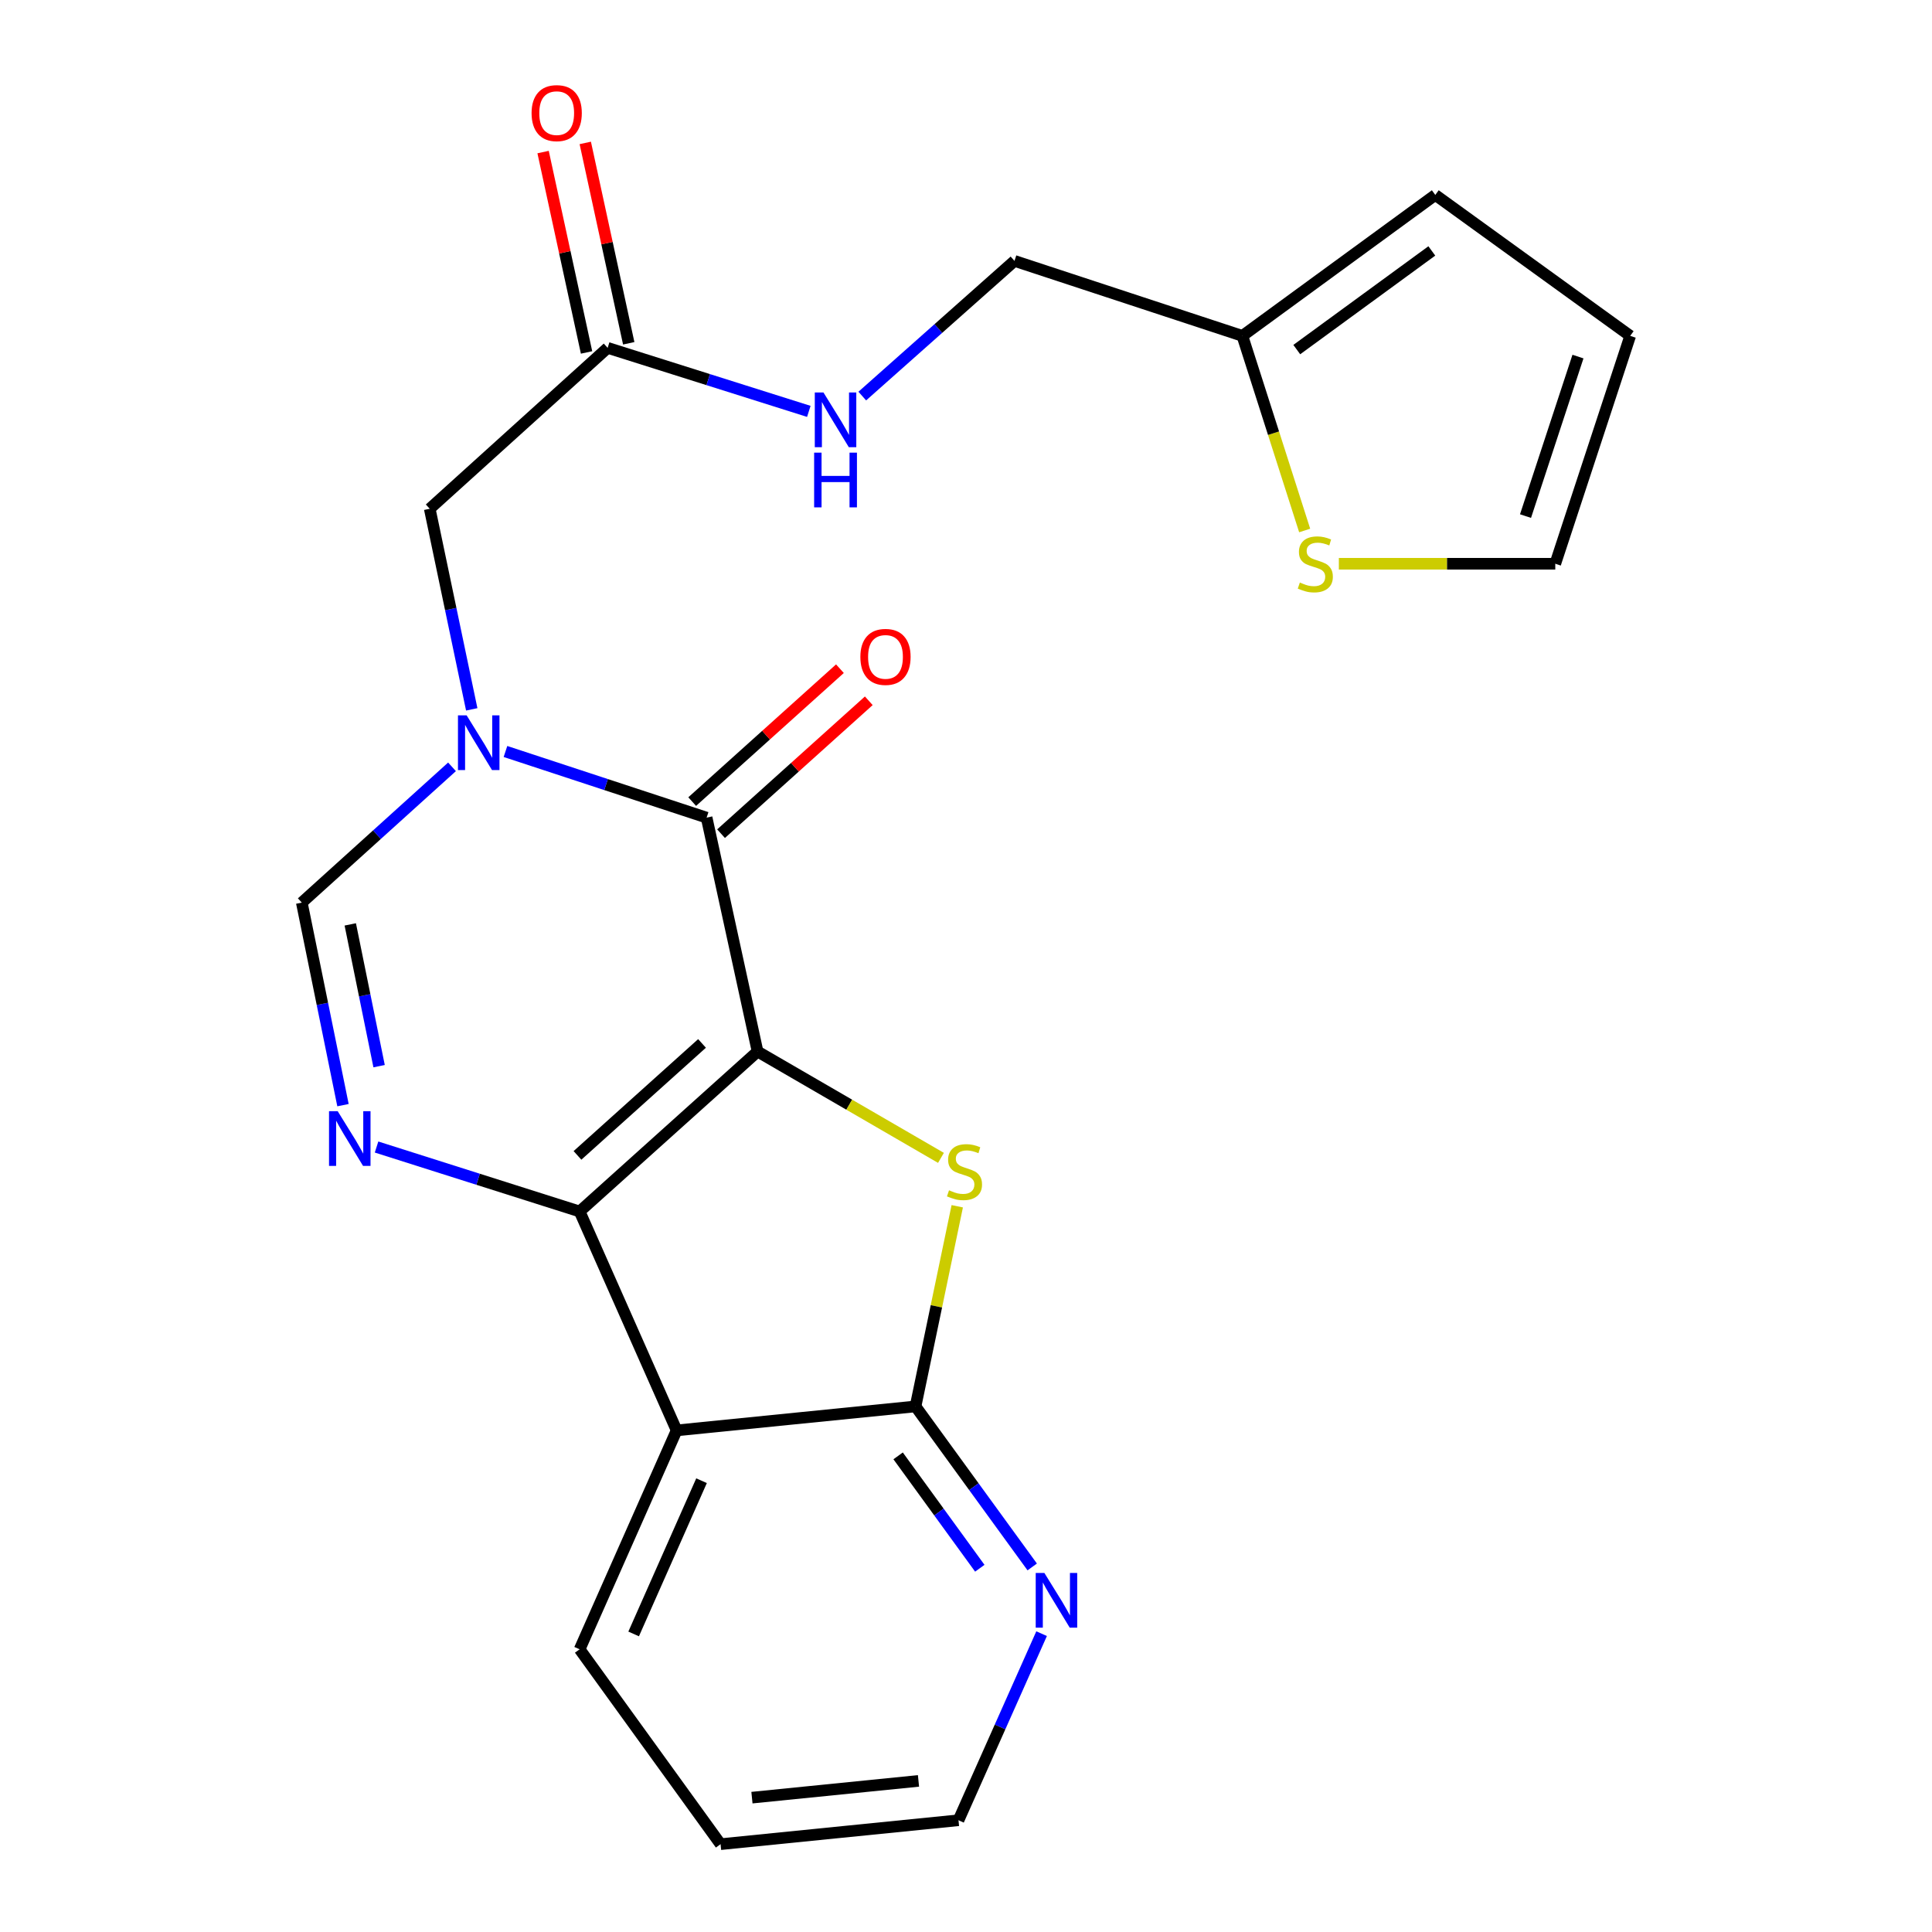 <?xml version='1.0' encoding='iso-8859-1'?>
<svg version='1.1' baseProfile='full'
              xmlns='http://www.w3.org/2000/svg'
                      xmlns:rdkit='http://www.rdkit.org/xml'
                      xmlns:xlink='http://www.w3.org/1999/xlink'
                  xml:space='preserve'
width='1000px' height='1000px' viewBox='0 0 1000 1000'>
<!-- END OF HEADER -->
<rect style='opacity:1.0;fill:#FFFFFF;stroke:none' width='1000' height='1000' x='0' y='0'> </rect>
<path class='bond-0' d='M 392.117,544.272 L 300.02,627.062' style='fill:none;fill-rule:evenodd;stroke:#000000;stroke-width:6px;stroke-linecap:butt;stroke-linejoin:miter;stroke-opacity:1' />
<path class='bond-0' d='M 363.369,540.078 L 298.901,598.03' style='fill:none;fill-rule:evenodd;stroke:#000000;stroke-width:6px;stroke-linecap:butt;stroke-linejoin:miter;stroke-opacity:1' />
<path class='bond-1' d='M 392.117,544.272 L 365.745,423.21' style='fill:none;fill-rule:evenodd;stroke:#000000;stroke-width:6px;stroke-linecap:butt;stroke-linejoin:miter;stroke-opacity:1' />
<path class='bond-2' d='M 392.117,544.272 L 439.58,571.793' style='fill:none;fill-rule:evenodd;stroke:#000000;stroke-width:6px;stroke-linecap:butt;stroke-linejoin:miter;stroke-opacity:1' />
<path class='bond-2' d='M 439.58,571.793 L 487.043,599.314' style='fill:none;fill-rule:evenodd;stroke:#CCCC00;stroke-width:6px;stroke-linecap:butt;stroke-linejoin:miter;stroke-opacity:1' />
<path class='bond-4' d='M 300.02,627.062 L 247.461,610.379' style='fill:none;fill-rule:evenodd;stroke:#000000;stroke-width:6px;stroke-linecap:butt;stroke-linejoin:miter;stroke-opacity:1' />
<path class='bond-4' d='M 247.461,610.379 L 194.903,593.697' style='fill:none;fill-rule:evenodd;stroke:#0000FF;stroke-width:6px;stroke-linecap:butt;stroke-linejoin:miter;stroke-opacity:1' />
<path class='bond-5' d='M 300.02,627.062 L 350.22,740.368' style='fill:none;fill-rule:evenodd;stroke:#000000;stroke-width:6px;stroke-linecap:butt;stroke-linejoin:miter;stroke-opacity:1' />
<path class='bond-3' d='M 365.745,423.21 L 313.687,406.089' style='fill:none;fill-rule:evenodd;stroke:#000000;stroke-width:6px;stroke-linecap:butt;stroke-linejoin:miter;stroke-opacity:1' />
<path class='bond-3' d='M 313.687,406.089 L 261.629,388.968' style='fill:none;fill-rule:evenodd;stroke:#0000FF;stroke-width:6px;stroke-linecap:butt;stroke-linejoin:miter;stroke-opacity:1' />
<path class='bond-13' d='M 373.215,431.513 L 411.449,397.118' style='fill:none;fill-rule:evenodd;stroke:#000000;stroke-width:6px;stroke-linecap:butt;stroke-linejoin:miter;stroke-opacity:1' />
<path class='bond-13' d='M 411.449,397.118 L 449.683,362.723' style='fill:none;fill-rule:evenodd;stroke:#FF0000;stroke-width:6px;stroke-linecap:butt;stroke-linejoin:miter;stroke-opacity:1' />
<path class='bond-13' d='M 358.275,414.906 L 396.509,380.511' style='fill:none;fill-rule:evenodd;stroke:#000000;stroke-width:6px;stroke-linecap:butt;stroke-linejoin:miter;stroke-opacity:1' />
<path class='bond-13' d='M 396.509,380.511 L 434.743,346.116' style='fill:none;fill-rule:evenodd;stroke:#FF0000;stroke-width:6px;stroke-linecap:butt;stroke-linejoin:miter;stroke-opacity:1' />
<path class='bond-6' d='M 495.47,624.359 L 484.673,676.158' style='fill:none;fill-rule:evenodd;stroke:#CCCC00;stroke-width:6px;stroke-linecap:butt;stroke-linejoin:miter;stroke-opacity:1' />
<path class='bond-6' d='M 484.673,676.158 L 473.876,727.958' style='fill:none;fill-rule:evenodd;stroke:#000000;stroke-width:6px;stroke-linecap:butt;stroke-linejoin:miter;stroke-opacity:1' />
<path class='bond-7' d='M 233.959,396.913 L 195.084,432.052' style='fill:none;fill-rule:evenodd;stroke:#0000FF;stroke-width:6px;stroke-linecap:butt;stroke-linejoin:miter;stroke-opacity:1' />
<path class='bond-7' d='M 195.084,432.052 L 156.209,467.192' style='fill:none;fill-rule:evenodd;stroke:#000000;stroke-width:6px;stroke-linecap:butt;stroke-linejoin:miter;stroke-opacity:1' />
<path class='bond-8' d='M 244.172,367.162 L 233.301,315.251' style='fill:none;fill-rule:evenodd;stroke:#0000FF;stroke-width:6px;stroke-linecap:butt;stroke-linejoin:miter;stroke-opacity:1' />
<path class='bond-8' d='M 233.301,315.251 L 222.431,263.34' style='fill:none;fill-rule:evenodd;stroke:#000000;stroke-width:6px;stroke-linecap:butt;stroke-linejoin:miter;stroke-opacity:1' />
<path class='bond-24' d='M 177.529,572.022 L 166.869,519.607' style='fill:none;fill-rule:evenodd;stroke:#0000FF;stroke-width:6px;stroke-linecap:butt;stroke-linejoin:miter;stroke-opacity:1' />
<path class='bond-24' d='M 166.869,519.607 L 156.209,467.192' style='fill:none;fill-rule:evenodd;stroke:#000000;stroke-width:6px;stroke-linecap:butt;stroke-linejoin:miter;stroke-opacity:1' />
<path class='bond-24' d='M 196.221,551.845 L 188.759,515.155' style='fill:none;fill-rule:evenodd;stroke:#0000FF;stroke-width:6px;stroke-linecap:butt;stroke-linejoin:miter;stroke-opacity:1' />
<path class='bond-24' d='M 188.759,515.155 L 181.298,478.464' style='fill:none;fill-rule:evenodd;stroke:#000000;stroke-width:6px;stroke-linecap:butt;stroke-linejoin:miter;stroke-opacity:1' />
<path class='bond-20' d='M 350.22,740.368 L 300.02,853.674' style='fill:none;fill-rule:evenodd;stroke:#000000;stroke-width:6px;stroke-linecap:butt;stroke-linejoin:miter;stroke-opacity:1' />
<path class='bond-20' d='M 363.114,766.413 L 327.974,845.727' style='fill:none;fill-rule:evenodd;stroke:#000000;stroke-width:6px;stroke-linecap:butt;stroke-linejoin:miter;stroke-opacity:1' />
<path class='bond-23' d='M 350.22,740.368 L 473.876,727.958' style='fill:none;fill-rule:evenodd;stroke:#000000;stroke-width:6px;stroke-linecap:butt;stroke-linejoin:miter;stroke-opacity:1' />
<path class='bond-10' d='M 473.876,727.958 L 504.076,769.502' style='fill:none;fill-rule:evenodd;stroke:#000000;stroke-width:6px;stroke-linecap:butt;stroke-linejoin:miter;stroke-opacity:1' />
<path class='bond-10' d='M 504.076,769.502 L 534.276,811.046' style='fill:none;fill-rule:evenodd;stroke:#0000FF;stroke-width:6px;stroke-linecap:butt;stroke-linejoin:miter;stroke-opacity:1' />
<path class='bond-10' d='M 464.867,753.556 L 486.007,782.637' style='fill:none;fill-rule:evenodd;stroke:#000000;stroke-width:6px;stroke-linecap:butt;stroke-linejoin:miter;stroke-opacity:1' />
<path class='bond-10' d='M 486.007,782.637 L 507.147,811.718' style='fill:none;fill-rule:evenodd;stroke:#0000FF;stroke-width:6px;stroke-linecap:butt;stroke-linejoin:miter;stroke-opacity:1' />
<path class='bond-9' d='M 222.431,263.34 L 314.515,180.054' style='fill:none;fill-rule:evenodd;stroke:#000000;stroke-width:6px;stroke-linecap:butt;stroke-linejoin:miter;stroke-opacity:1' />
<path class='bond-14' d='M 314.515,180.054 L 366.579,196.492' style='fill:none;fill-rule:evenodd;stroke:#000000;stroke-width:6px;stroke-linecap:butt;stroke-linejoin:miter;stroke-opacity:1' />
<path class='bond-14' d='M 366.579,196.492 L 418.643,212.93' style='fill:none;fill-rule:evenodd;stroke:#0000FF;stroke-width:6px;stroke-linecap:butt;stroke-linejoin:miter;stroke-opacity:1' />
<path class='bond-18' d='M 325.431,177.686 L 314.183,125.83' style='fill:none;fill-rule:evenodd;stroke:#000000;stroke-width:6px;stroke-linecap:butt;stroke-linejoin:miter;stroke-opacity:1' />
<path class='bond-18' d='M 314.183,125.83 L 302.935,73.973' style='fill:none;fill-rule:evenodd;stroke:#FF0000;stroke-width:6px;stroke-linecap:butt;stroke-linejoin:miter;stroke-opacity:1' />
<path class='bond-18' d='M 303.6,182.422 L 292.352,130.565' style='fill:none;fill-rule:evenodd;stroke:#000000;stroke-width:6px;stroke-linecap:butt;stroke-linejoin:miter;stroke-opacity:1' />
<path class='bond-18' d='M 292.352,130.565 L 281.104,78.708' style='fill:none;fill-rule:evenodd;stroke:#FF0000;stroke-width:6px;stroke-linecap:butt;stroke-linejoin:miter;stroke-opacity:1' />
<path class='bond-21' d='M 539.13,845.583 L 517.623,893.872' style='fill:none;fill-rule:evenodd;stroke:#0000FF;stroke-width:6px;stroke-linecap:butt;stroke-linejoin:miter;stroke-opacity:1' />
<path class='bond-21' d='M 517.623,893.872 L 496.116,942.16' style='fill:none;fill-rule:evenodd;stroke:#000000;stroke-width:6px;stroke-linecap:butt;stroke-linejoin:miter;stroke-opacity:1' />
<path class='bond-11' d='M 675.296,274.581 L 659.175,224.215' style='fill:none;fill-rule:evenodd;stroke:#CCCC00;stroke-width:6px;stroke-linecap:butt;stroke-linejoin:miter;stroke-opacity:1' />
<path class='bond-11' d='M 659.175,224.215 L 643.054,173.849' style='fill:none;fill-rule:evenodd;stroke:#000000;stroke-width:6px;stroke-linecap:butt;stroke-linejoin:miter;stroke-opacity:1' />
<path class='bond-15' d='M 692.991,291.797 L 749,291.797' style='fill:none;fill-rule:evenodd;stroke:#CCCC00;stroke-width:6px;stroke-linecap:butt;stroke-linejoin:miter;stroke-opacity:1' />
<path class='bond-15' d='M 749,291.797 L 805.009,291.797' style='fill:none;fill-rule:evenodd;stroke:#000000;stroke-width:6px;stroke-linecap:butt;stroke-linejoin:miter;stroke-opacity:1' />
<path class='bond-12' d='M 643.054,173.849 L 525.094,135.042' style='fill:none;fill-rule:evenodd;stroke:#000000;stroke-width:6px;stroke-linecap:butt;stroke-linejoin:miter;stroke-opacity:1' />
<path class='bond-16' d='M 643.054,173.849 L 742.907,100.901' style='fill:none;fill-rule:evenodd;stroke:#000000;stroke-width:6px;stroke-linecap:butt;stroke-linejoin:miter;stroke-opacity:1' />
<path class='bond-16' d='M 671.209,180.945 L 741.107,129.881' style='fill:none;fill-rule:evenodd;stroke:#000000;stroke-width:6px;stroke-linecap:butt;stroke-linejoin:miter;stroke-opacity:1' />
<path class='bond-19' d='M 446.312,205.009 L 485.703,170.025' style='fill:none;fill-rule:evenodd;stroke:#0000FF;stroke-width:6px;stroke-linecap:butt;stroke-linejoin:miter;stroke-opacity:1' />
<path class='bond-19' d='M 485.703,170.025 L 525.094,135.042' style='fill:none;fill-rule:evenodd;stroke:#000000;stroke-width:6px;stroke-linecap:butt;stroke-linejoin:miter;stroke-opacity:1' />
<path class='bond-26' d='M 805.009,291.797 L 843.791,173.849' style='fill:none;fill-rule:evenodd;stroke:#000000;stroke-width:6px;stroke-linecap:butt;stroke-linejoin:miter;stroke-opacity:1' />
<path class='bond-26' d='M 789.605,267.127 L 816.753,184.563' style='fill:none;fill-rule:evenodd;stroke:#000000;stroke-width:6px;stroke-linecap:butt;stroke-linejoin:miter;stroke-opacity:1' />
<path class='bond-17' d='M 742.907,100.901 L 843.791,173.849' style='fill:none;fill-rule:evenodd;stroke:#000000;stroke-width:6px;stroke-linecap:butt;stroke-linejoin:miter;stroke-opacity:1' />
<path class='bond-22' d='M 300.02,853.674 L 372.968,954.545' style='fill:none;fill-rule:evenodd;stroke:#000000;stroke-width:6px;stroke-linecap:butt;stroke-linejoin:miter;stroke-opacity:1' />
<path class='bond-25' d='M 496.116,942.16 L 372.968,954.545' style='fill:none;fill-rule:evenodd;stroke:#000000;stroke-width:6px;stroke-linecap:butt;stroke-linejoin:miter;stroke-opacity:1' />
<path class='bond-25' d='M 475.408,921.791 L 389.205,930.461' style='fill:none;fill-rule:evenodd;stroke:#000000;stroke-width:6px;stroke-linecap:butt;stroke-linejoin:miter;stroke-opacity:1' />
<path  class='atom-3' d='M 491.218 616.094
Q 491.538 616.214, 492.858 616.774
Q 494.178 617.334, 495.618 617.694
Q 497.098 618.014, 498.538 618.014
Q 501.218 618.014, 502.778 616.734
Q 504.338 615.414, 504.338 613.134
Q 504.338 611.574, 503.538 610.614
Q 502.778 609.654, 501.578 609.134
Q 500.378 608.614, 498.378 608.014
Q 495.858 607.254, 494.338 606.534
Q 492.858 605.814, 491.778 604.294
Q 490.738 602.774, 490.738 600.214
Q 490.738 596.654, 493.138 594.454
Q 495.578 592.254, 500.378 592.254
Q 503.658 592.254, 507.378 593.814
L 506.458 596.894
Q 503.058 595.494, 500.498 595.494
Q 497.738 595.494, 496.218 596.654
Q 494.698 597.774, 494.738 599.734
Q 494.738 601.254, 495.498 602.174
Q 496.298 603.094, 497.418 603.614
Q 498.578 604.134, 500.498 604.734
Q 503.058 605.534, 504.578 606.334
Q 506.098 607.134, 507.178 608.774
Q 508.298 610.374, 508.298 613.134
Q 508.298 617.054, 505.658 619.174
Q 503.058 621.254, 498.698 621.254
Q 496.178 621.254, 494.258 620.694
Q 492.378 620.174, 490.138 619.254
L 491.218 616.094
' fill='#CCCC00'/>
<path  class='atom-4' d='M 241.525 370.255
L 250.805 385.255
Q 251.725 386.735, 253.205 389.415
Q 254.685 392.095, 254.765 392.255
L 254.765 370.255
L 258.525 370.255
L 258.525 398.575
L 254.645 398.575
L 244.685 382.175
Q 243.525 380.255, 242.285 378.055
Q 241.085 375.855, 240.725 375.175
L 240.725 398.575
L 237.045 398.575
L 237.045 370.255
L 241.525 370.255
' fill='#0000FF'/>
<path  class='atom-5' d='M 174.782 575.137
L 184.062 590.137
Q 184.982 591.617, 186.462 594.297
Q 187.942 596.977, 188.022 597.137
L 188.022 575.137
L 191.782 575.137
L 191.782 603.457
L 187.902 603.457
L 177.942 587.057
Q 176.782 585.137, 175.542 582.937
Q 174.342 580.737, 173.982 580.057
L 173.982 603.457
L 170.302 603.457
L 170.302 575.137
L 174.782 575.137
' fill='#0000FF'/>
<path  class='atom-11' d='M 540.564 814.148
L 549.844 829.148
Q 550.764 830.628, 552.244 833.308
Q 553.724 835.988, 553.804 836.148
L 553.804 814.148
L 557.564 814.148
L 557.564 842.468
L 553.684 842.468
L 543.724 826.068
Q 542.564 824.148, 541.324 821.948
Q 540.124 819.748, 539.764 819.068
L 539.764 842.468
L 536.084 842.468
L 536.084 814.148
L 540.564 814.148
' fill='#0000FF'/>
<path  class='atom-12' d='M 672.806 301.517
Q 673.126 301.637, 674.446 302.197
Q 675.766 302.757, 677.206 303.117
Q 678.686 303.437, 680.126 303.437
Q 682.806 303.437, 684.366 302.157
Q 685.926 300.837, 685.926 298.557
Q 685.926 296.997, 685.126 296.037
Q 684.366 295.077, 683.166 294.557
Q 681.966 294.037, 679.966 293.437
Q 677.446 292.677, 675.926 291.957
Q 674.446 291.237, 673.366 289.717
Q 672.326 288.197, 672.326 285.637
Q 672.326 282.077, 674.726 279.877
Q 677.166 277.677, 681.966 277.677
Q 685.246 277.677, 688.966 279.237
L 688.046 282.317
Q 684.646 280.917, 682.086 280.917
Q 679.326 280.917, 677.806 282.077
Q 676.286 283.197, 676.326 285.157
Q 676.326 286.677, 677.086 287.597
Q 677.886 288.517, 679.006 289.037
Q 680.166 289.557, 682.086 290.157
Q 684.646 290.957, 686.166 291.757
Q 687.686 292.557, 688.766 294.197
Q 689.886 295.797, 689.886 298.557
Q 689.886 302.477, 687.246 304.597
Q 684.646 306.677, 680.286 306.677
Q 677.766 306.677, 675.846 306.117
Q 673.966 305.597, 671.726 304.677
L 672.806 301.517
' fill='#CCCC00'/>
<path  class='atom-14' d='M 445.326 340.004
Q 445.326 333.204, 448.686 329.404
Q 452.046 325.604, 458.326 325.604
Q 464.606 325.604, 467.966 329.404
Q 471.326 333.204, 471.326 340.004
Q 471.326 346.884, 467.926 350.804
Q 464.526 354.684, 458.326 354.684
Q 452.086 354.684, 448.686 350.804
Q 445.326 346.924, 445.326 340.004
M 458.326 351.484
Q 462.646 351.484, 464.966 348.604
Q 467.326 345.684, 467.326 340.004
Q 467.326 334.444, 464.966 331.644
Q 462.646 328.804, 458.326 328.804
Q 454.006 328.804, 451.646 331.604
Q 449.326 334.404, 449.326 340.004
Q 449.326 345.724, 451.646 348.604
Q 454.006 351.484, 458.326 351.484
' fill='#FF0000'/>
<path  class='atom-15' d='M 426.215 203.137
L 435.495 218.137
Q 436.415 219.617, 437.895 222.297
Q 439.375 224.977, 439.455 225.137
L 439.455 203.137
L 443.215 203.137
L 443.215 231.457
L 439.335 231.457
L 429.375 215.057
Q 428.215 213.137, 426.975 210.937
Q 425.775 208.737, 425.415 208.057
L 425.415 231.457
L 421.735 231.457
L 421.735 203.137
L 426.215 203.137
' fill='#0000FF'/>
<path  class='atom-15' d='M 421.395 234.289
L 425.235 234.289
L 425.235 246.329
L 439.715 246.329
L 439.715 234.289
L 443.555 234.289
L 443.555 262.609
L 439.715 262.609
L 439.715 249.529
L 425.235 249.529
L 425.235 262.609
L 421.395 262.609
L 421.395 234.289
' fill='#0000FF'/>
<path  class='atom-19' d='M 275.143 58.55
Q 275.143 51.75, 278.503 47.95
Q 281.863 44.15, 288.143 44.15
Q 294.423 44.15, 297.783 47.95
Q 301.143 51.75, 301.143 58.55
Q 301.143 65.43, 297.743 69.35
Q 294.343 73.23, 288.143 73.23
Q 281.903 73.23, 278.503 69.35
Q 275.143 65.47, 275.143 58.55
M 288.143 70.03
Q 292.463 70.03, 294.783 67.15
Q 297.143 64.23, 297.143 58.55
Q 297.143 52.99, 294.783 50.19
Q 292.463 47.35, 288.143 47.35
Q 283.823 47.35, 281.463 50.15
Q 279.143 52.95, 279.143 58.55
Q 279.143 64.27, 281.463 67.15
Q 283.823 70.03, 288.143 70.03
' fill='#FF0000'/>
</svg>
